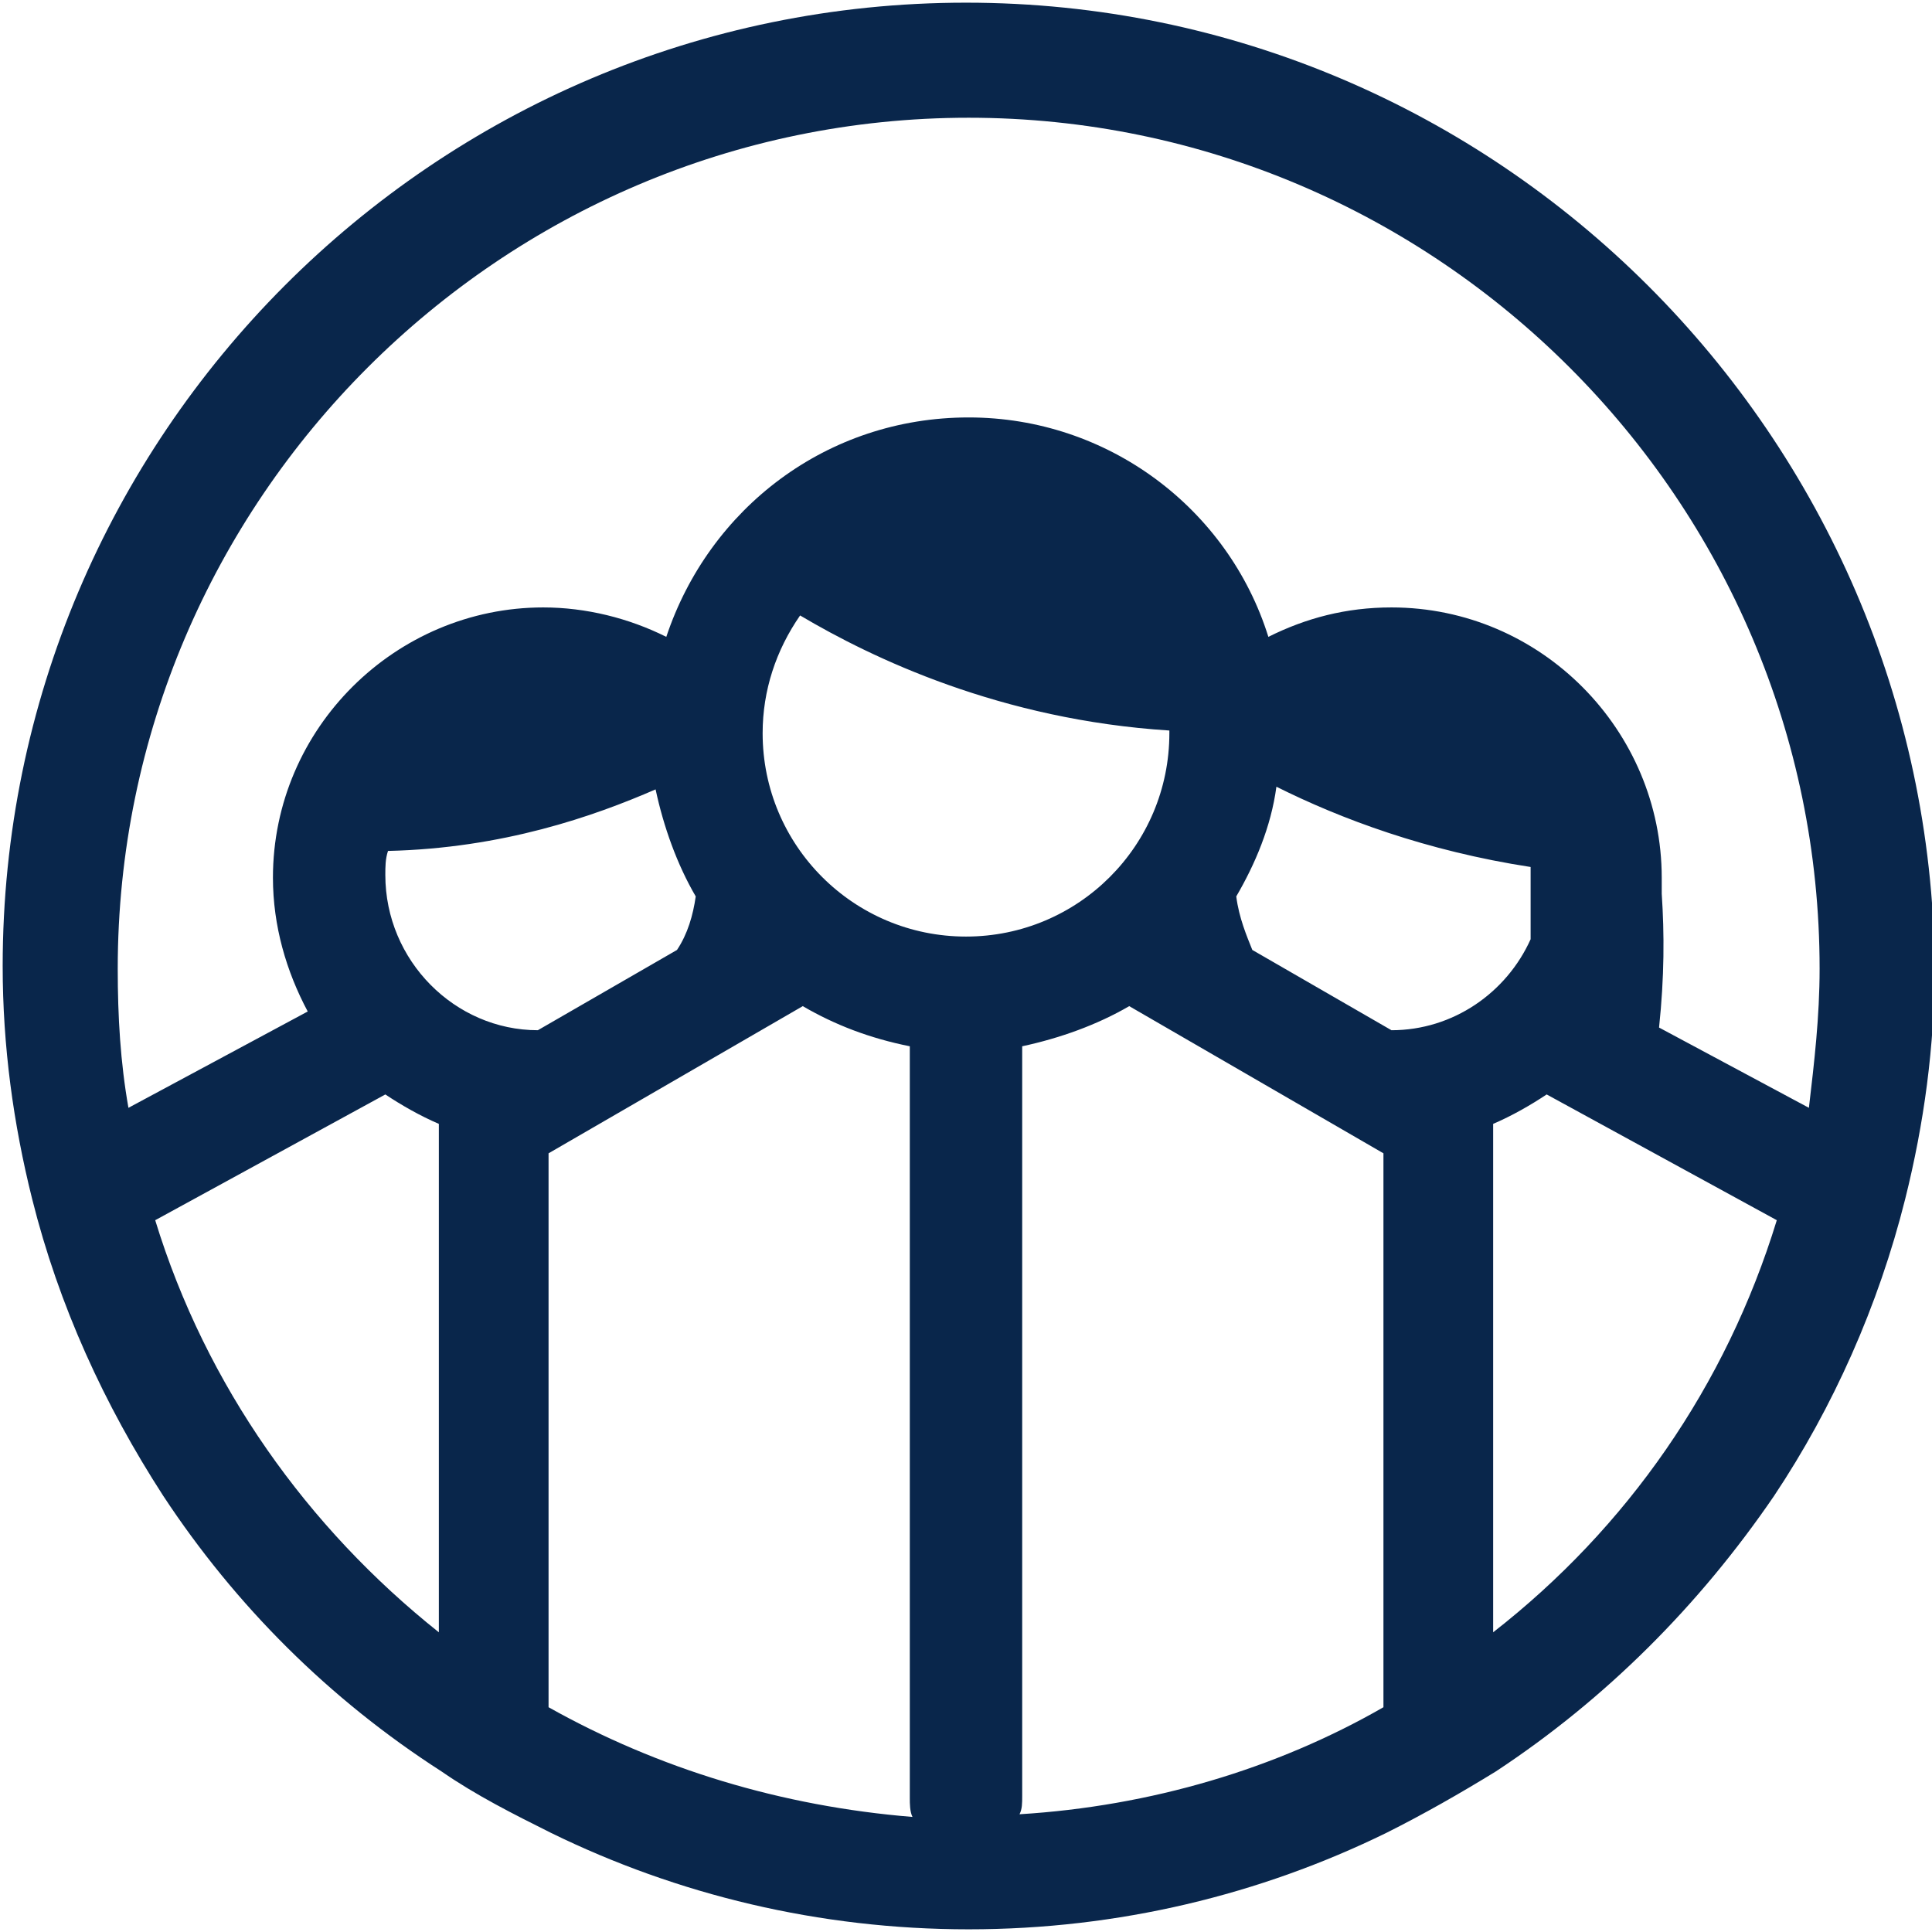 <?xml version="1.0" encoding="UTF-8" standalone="no"?>
<svg
   xmlns:dc="http://purl.org/dc/elements/1.1/"
   xmlns:cc="http://creativecommons.org/ns#"
   xmlns:rdf="http://www.w3.org/1999/02/22-rdf-syntax-ns#"
   xmlns:svg="http://www.w3.org/2000/svg"
   xmlns="http://www.w3.org/2000/svg"
   xmlns:sodipodi="http://sodipodi.sourceforge.net/DTD/sodipodi-0.dtd"
   xmlns:inkscape="http://www.inkscape.org/namespaces/inkscape"
   inkscape:version="1.0 (4035a4f, 2020-05-01)"
   sodipodi:docname="specialists-blue.svg"
   xml:space="preserve"
   style="enable-background:new 0 0 72.2 72.2;"
   viewBox="0 0 72.2 72.2"
   y="0px"
   x="0px"
   id="Layer_1"
   version="1.1"><defs
   id="defs844" /><sodipodi:namedview
   inkscape:current-layer="g839"
   inkscape:window-maximized="1"
   inkscape:window-y="23"
   inkscape:window-x="0"
   inkscape:cy="36.1"
   inkscape:cx="36.1"
   inkscape:zoom="9.8614958"
   showgrid="false"
   id="namedview842"
   inkscape:window-height="1155"
   inkscape:window-width="1920"
   inkscape:pageshadow="2"
   inkscape:pageopacity="0"
   guidetolerance="10"
   gridtolerance="10"
   objecttolerance="10"
   borderopacity="1"
   bordercolor="#666666"
   pagecolor="#ffffff" />
<style
   id="style833"
   type="text/css">
	.st0{fill:none;}
</style>
<g
   id="g839">
	<path
   id="path835"
   d="M36.1,4.4C18.6,4.4,4.4,18.6,4.4,36.1c0,1.8,0.2,3.5,0.4,5.2l6.7-3.6c-0.8-1.5-1.3-3.2-1.3-5   c0-5.5,4.5-10.1,10.1-10.1c1.7,0,3.2,0.4,4.6,1.1c1.5-4.8,6-8.2,11.3-8.2c5.3,0,9.7,3.4,11.2,8.2c1.4-0.7,3-1.1,4.6-1.1   c5.5,0,10.1,4.5,10.1,10.1c0,0.2,0,0.4,0,0.6c0.1,1.5,0.1,3.1-0.1,5l5.5,3c0.3-1.7,0.4-3.4,0.4-5.2C67.9,18.6,53.6,4.4,36.1,4.4z"
   class="st0" />
	<path
   style="fill:#09264b;fill-opacity:1"
   id="path837"
   d="M36.1,0.1c-19.9,0-36,16.2-36,36c0,3,0.4,5.9,1.1,8.7c1,4,2.7,7.7,4.9,11.1c2.7,4.1,6.2,7.6,10.4,10.3   c1.3,0.9,2.7,1.6,4.1,2.3c4.7,2.3,10,3.6,15.6,3.6c5.6,0,10.9-1.3,15.6-3.6c1.4-0.7,2.8-1.5,4.1-2.3c4.1-2.7,7.6-6.2,10.4-10.3   c2.2-3.3,3.9-7.1,4.9-11.1c0.7-2.8,1.1-5.7,1.1-8.7C72.1,16.3,56,0.1,36.1,0.1z M5.8,45.6l8.6-4.7c0.6,0.4,1.3,0.8,2,1.1v19   C11.5,57.1,7.7,51.8,5.8,45.6z M14.4,32.7c0-0.3,0-0.6,0.1-0.9c4.3-0.1,7.7-1.3,10-2.3c0.3,1.4,0.8,2.8,1.5,4   c-0.1,0.7-0.3,1.4-0.7,2l-5.2,3C17,38.5,14.4,35.9,14.4,32.7z M20.5,63.8V43.1l9.5-5.5c1.2,0.7,2.5,1.2,4,1.5v5.5v1.2v15.9v1.2v4.3   c0,0.2,0,0.5,0.1,0.7C29.2,67.5,24.6,66.1,20.5,63.8z M36.1,35c-4.2,0-7.6-3.4-7.6-7.6c0-1.6,0.5-3.1,1.4-4.4   c2.7,1.6,7.5,3.9,13.8,4.3c0,0,0,0,0,0.1C43.7,31.6,40.3,35,36.1,35z M38.1,67.8c0.1-0.2,0.1-0.4,0.1-0.7v-4.3v-1.2V45.8v-1.2v-5.5   c1.4-0.3,2.8-0.8,4-1.5l9.5,5.5v20.7C47.7,66.1,43,67.5,38.1,67.8z M46.2,33.5c0.7-1.2,1.3-2.6,1.5-4.1c2.4,1.2,5.6,2.4,9.5,3v2.7   c-0.9,2-2.9,3.4-5.2,3.4l-5.2-3C46.6,35,46.3,34.3,46.2,33.5z M55.8,61V42c0.7-0.3,1.4-0.7,2-1.1l8.6,4.7   C64.5,51.8,60.8,57.1,55.8,61z M62,38.4c0.2-1.9,0.2-3.5,0.1-5c0-0.2,0-0.4,0-0.6c0-5.5-4.5-10.1-10.1-10.1c-1.7,0-3.2,0.4-4.6,1.1   c-1.5-4.8-6-8.2-11.2-8.2c-5.3,0-9.7,3.4-11.3,8.2c-1.4-0.7-3-1.1-4.6-1.1c-5.5,0-10.1,4.5-10.1,10.1c0,1.8,0.5,3.5,1.3,5l-6.7,3.6   c-0.3-1.7-0.4-3.4-0.4-5.2c0-17.5,14.3-31.8,31.8-31.8s31.8,14.3,31.8,31.8c0,1.8-0.2,3.5-0.4,5.2L62,38.4z" />
</g>
</svg>

